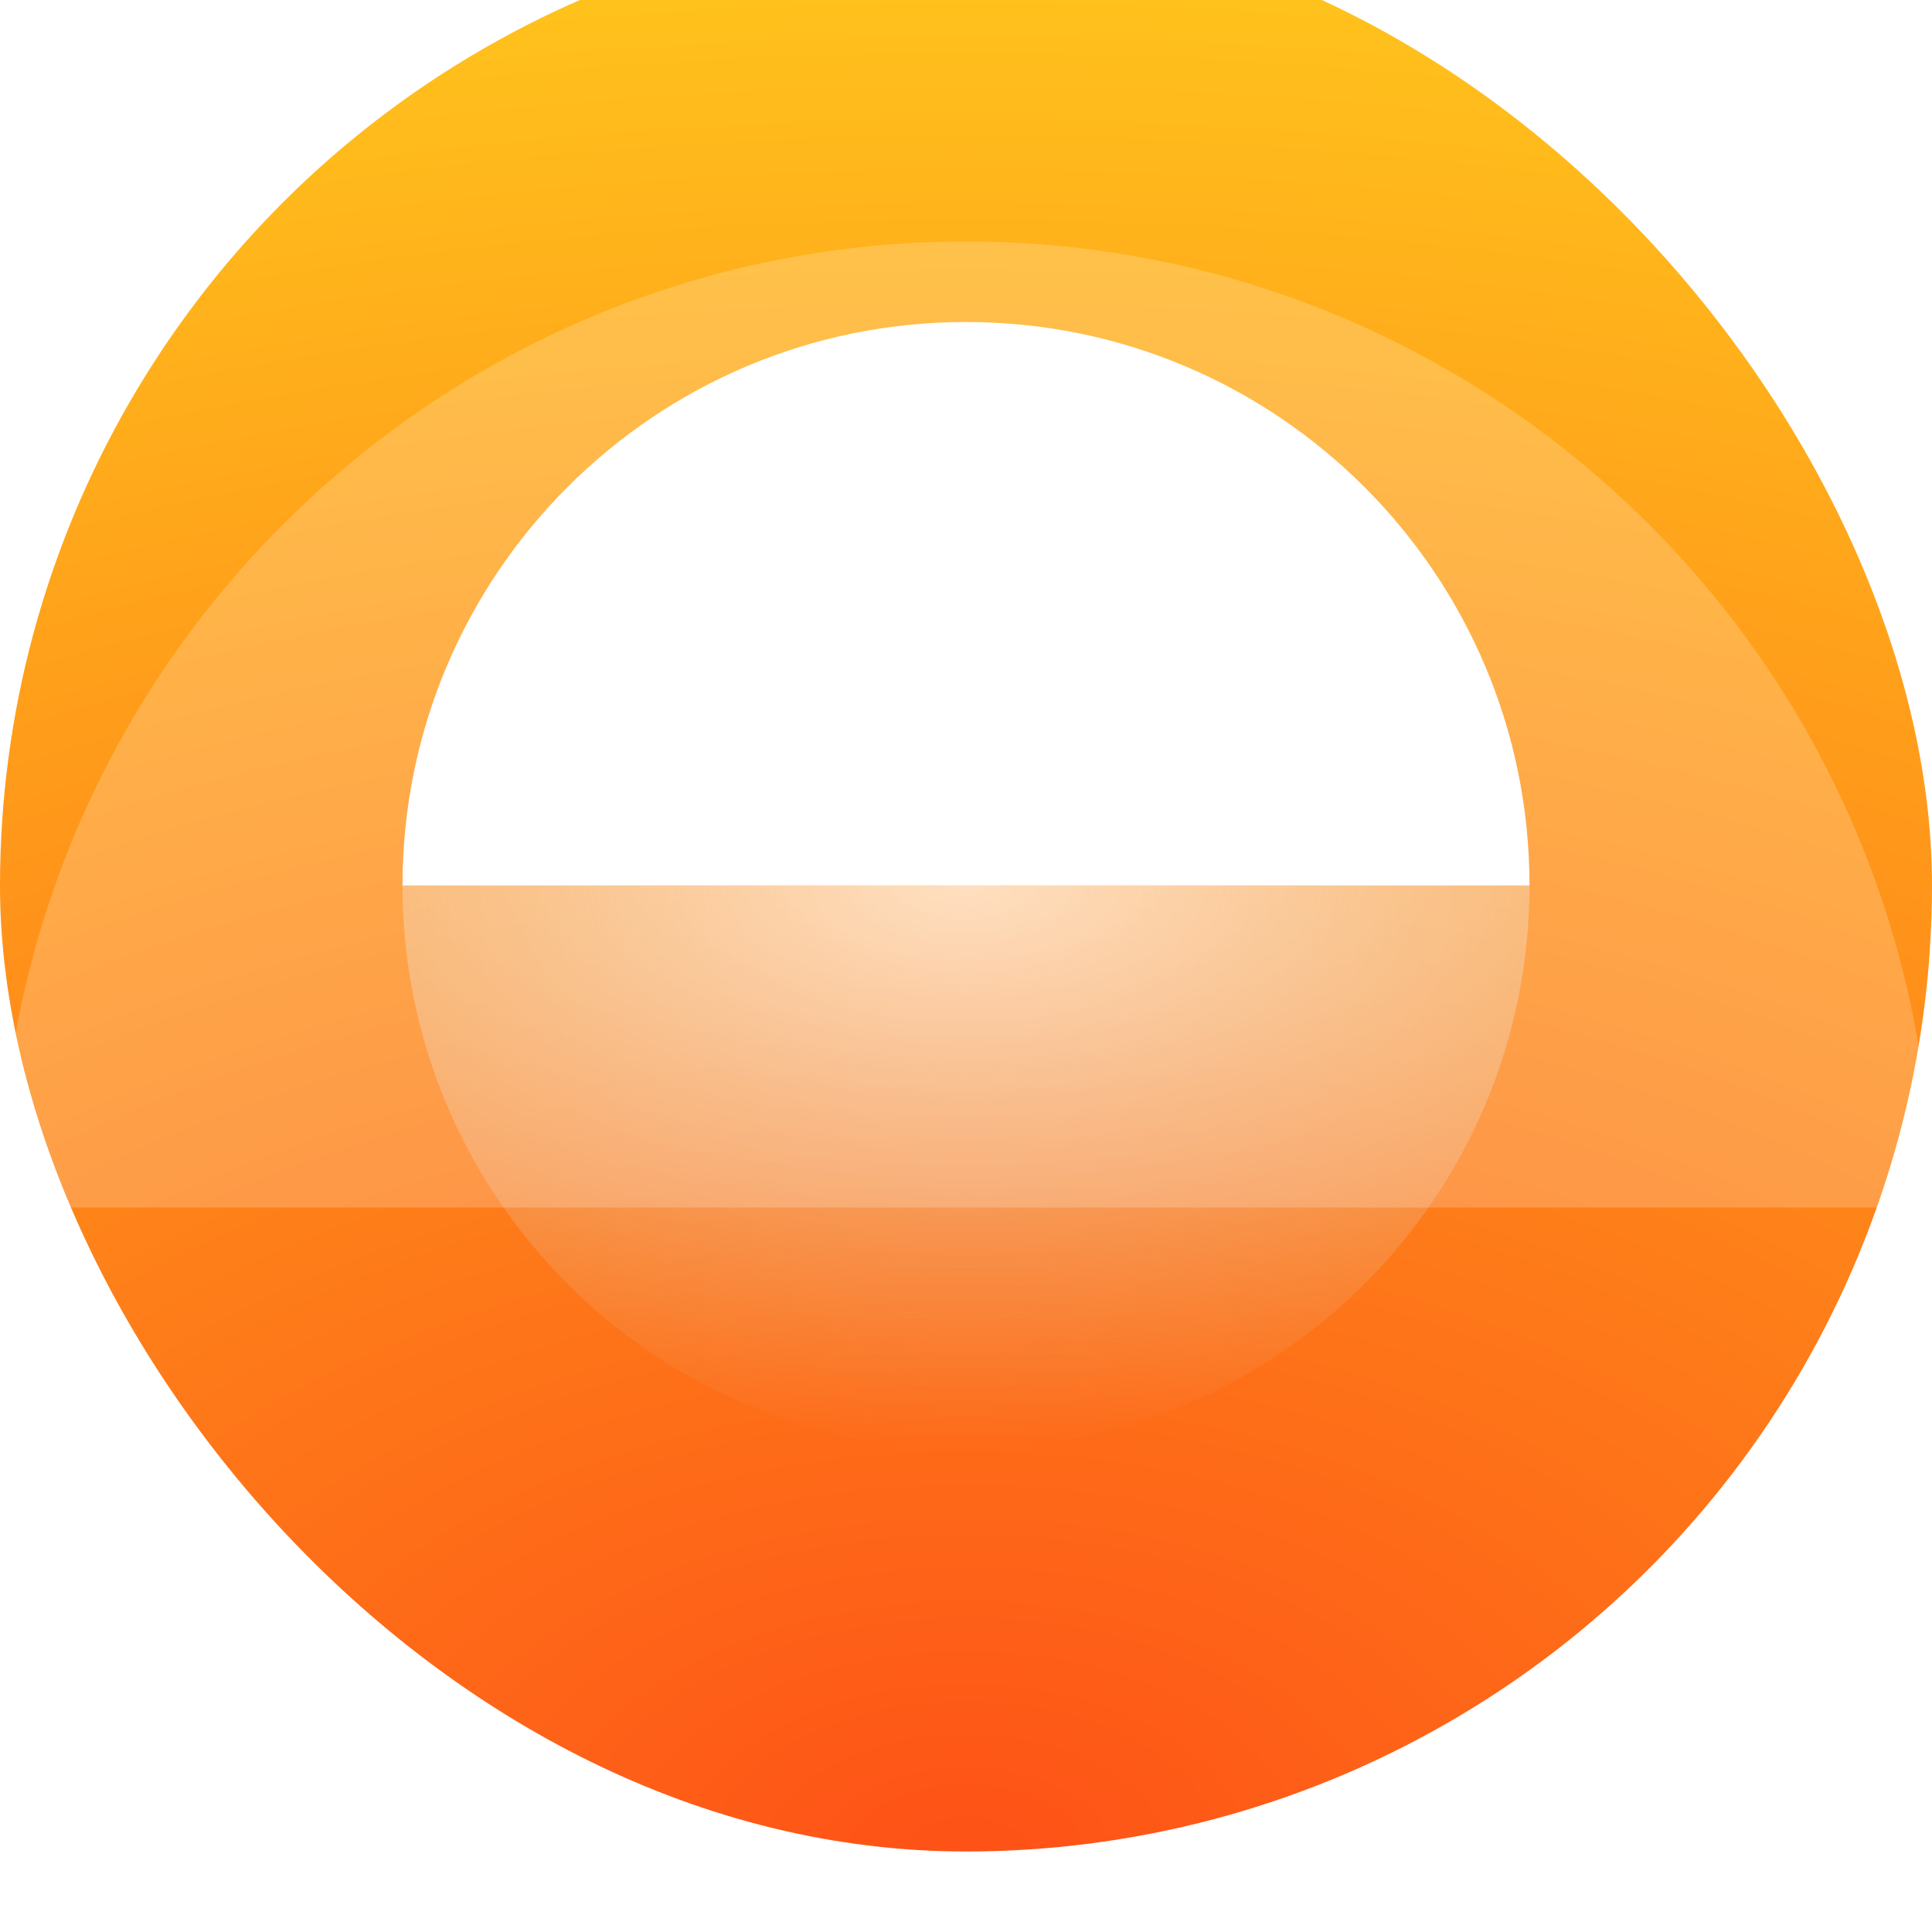 <svg width="24" height="24" viewBox="0 0 24 24" fill="none" xmlns="http://www.w3.org/2000/svg">
<g filter="url(#filter0_iii_1006_62)">
<g clip-path="url(#clip0_1006_62)">
<circle cx="12" cy="12" r="12" fill="url(#paint0_radial_1006_62)"></circle>
<g filter="url(#filter1_d_1006_62)">
<path d="M5 12C5 8.134 8.134 5 12 5C15.866 5 19 8.134 19 12H5Z" fill="white"></path>
</g>
<path d="M5 12H19C19 15.866 15.866 19 12 19C8.134 19 5 15.866 5 12Z" fill="url(#paint1_radial_1006_62)" fill-opacity="0.66"></path>
<g filter="url(#filter2_i_1006_62)">
<path d="M0 12C0 5.373 5.373 0 12 0C18.627 0 24 5.373 24 12H0Z" fill="white" fill-opacity="0.2"></path>
</g>
</g>
</g>
<defs>
<filter id="filter0_iii_1006_62" x="0" y="-2" width="24" height="28" filterUnits="userSpaceOnUse" color-interpolation-filters="sRGB">
<feFlood flood-opacity="0" result="BackgroundImageFix"></feFlood>
<feBlend mode="normal" in="SourceGraphic" in2="BackgroundImageFix" result="shape"></feBlend>
<feColorMatrix in="SourceAlpha" type="matrix" values="0 0 0 0 0 0 0 0 0 0 0 0 0 0 0 0 0 0 127 0" result="hardAlpha"></feColorMatrix>
<feOffset dy="-1"></feOffset>
<feGaussianBlur stdDeviation="0.5"></feGaussianBlur>
<feComposite in2="hardAlpha" operator="arithmetic" k2="-1" k3="1"></feComposite>
<feColorMatrix type="matrix" values="0 0 0 0 1 0 0 0 0 0.843 0 0 0 0 0.502 0 0 0 0.25 0"></feColorMatrix>
<feBlend mode="normal" in2="shape" result="effect1_innerShadow_1006_62"></feBlend>
<feColorMatrix in="SourceAlpha" type="matrix" values="0 0 0 0 0 0 0 0 0 0 0 0 0 0 0 0 0 0 127 0" result="hardAlpha"></feColorMatrix>
<feOffset dy="-2"></feOffset>
<feGaussianBlur stdDeviation="2"></feGaussianBlur>
<feComposite in2="hardAlpha" operator="arithmetic" k2="-1" k3="1"></feComposite>
<feColorMatrix type="matrix" values="0 0 0 0 0.958 0 0 0 0 0 0 0 0 0 3.42727e-07 0 0 0 0.25 0"></feColorMatrix>
<feBlend mode="normal" in2="effect1_innerShadow_1006_62" result="effect2_innerShadow_1006_62"></feBlend>
<feColorMatrix in="SourceAlpha" type="matrix" values="0 0 0 0 0 0 0 0 0 0 0 0 0 0 0 0 0 0 127 0" result="hardAlpha"></feColorMatrix>
<feOffset dy="2"></feOffset>
<feGaussianBlur stdDeviation="3"></feGaussianBlur>
<feComposite in2="hardAlpha" operator="arithmetic" k2="-1" k3="1"></feComposite>
<feColorMatrix type="matrix" values="0 0 0 0 1 0 0 0 0 1 0 0 0 0 1 0 0 0 0.5 0"></feColorMatrix>
<feBlend mode="normal" in2="effect2_innerShadow_1006_62" result="effect3_innerShadow_1006_62"></feBlend>
</filter>
<filter id="filter1_d_1006_62" x="2" y="2" width="20" height="13" filterUnits="userSpaceOnUse" color-interpolation-filters="sRGB">
<feFlood flood-opacity="0" result="BackgroundImageFix"></feFlood>
<feColorMatrix in="SourceAlpha" type="matrix" values="0 0 0 0 0 0 0 0 0 0 0 0 0 0 0 0 0 0 127 0" result="hardAlpha"></feColorMatrix>
<feOffset></feOffset>
<feGaussianBlur stdDeviation="1.5"></feGaussianBlur>
<feComposite in2="hardAlpha" operator="out"></feComposite>
<feColorMatrix type="matrix" values="0 0 0 0 1 0 0 0 0 1 0 0 0 0 1 0 0 0 1 0"></feColorMatrix>
<feBlend mode="normal" in2="BackgroundImageFix" result="effect1_dropShadow_1006_62"></feBlend>
<feBlend mode="normal" in="SourceGraphic" in2="effect1_dropShadow_1006_62" result="shape"></feBlend>
</filter>
<filter id="filter2_i_1006_62" x="0" y="0" width="24" height="16" filterUnits="userSpaceOnUse" color-interpolation-filters="sRGB">
<feFlood flood-opacity="0" result="BackgroundImageFix"></feFlood>
<feBlend mode="normal" in="SourceGraphic" in2="BackgroundImageFix" result="shape"></feBlend>
<feColorMatrix in="SourceAlpha" type="matrix" values="0 0 0 0 0 0 0 0 0 0 0 0 0 0 0 0 0 0 127 0" result="hardAlpha"></feColorMatrix>
<feOffset dy="4"></feOffset>
<feGaussianBlur stdDeviation="2"></feGaussianBlur>
<feComposite in2="hardAlpha" operator="arithmetic" k2="-1" k3="1"></feComposite>
<feColorMatrix type="matrix" values="0 0 0 0 1 0 0 0 0 1 0 0 0 0 1 0 0 0 0.25 0"></feColorMatrix>
<feBlend mode="normal" in2="shape" result="effect1_innerShadow_1006_62"></feBlend>
</filter>
<radialGradient id="paint0_radial_1006_62" cx="0" cy="0" r="1" gradientUnits="userSpaceOnUse" gradientTransform="translate(12 24) rotate(-90) scale(24 38.638)">
<stop stop-color="#FE5117"></stop>
<stop offset="1" stop-color="#FFC61C"></stop>
</radialGradient>
<radialGradient id="paint1_radial_1006_62" cx="0" cy="0" r="1" gradientUnits="userSpaceOnUse" gradientTransform="translate(12 12) rotate(90) scale(7 14)">
<stop stop-color="white"></stop>
<stop offset="1" stop-color="#D9D9D9" stop-opacity="0"></stop>
<stop offset="1" stop-color="white" stop-opacity="0"></stop>
</radialGradient>
<clipPath id="clip0_1006_62">
<rect width="24" height="24" rx="12" fill="white"></rect>
</clipPath>
</defs>
</svg>
